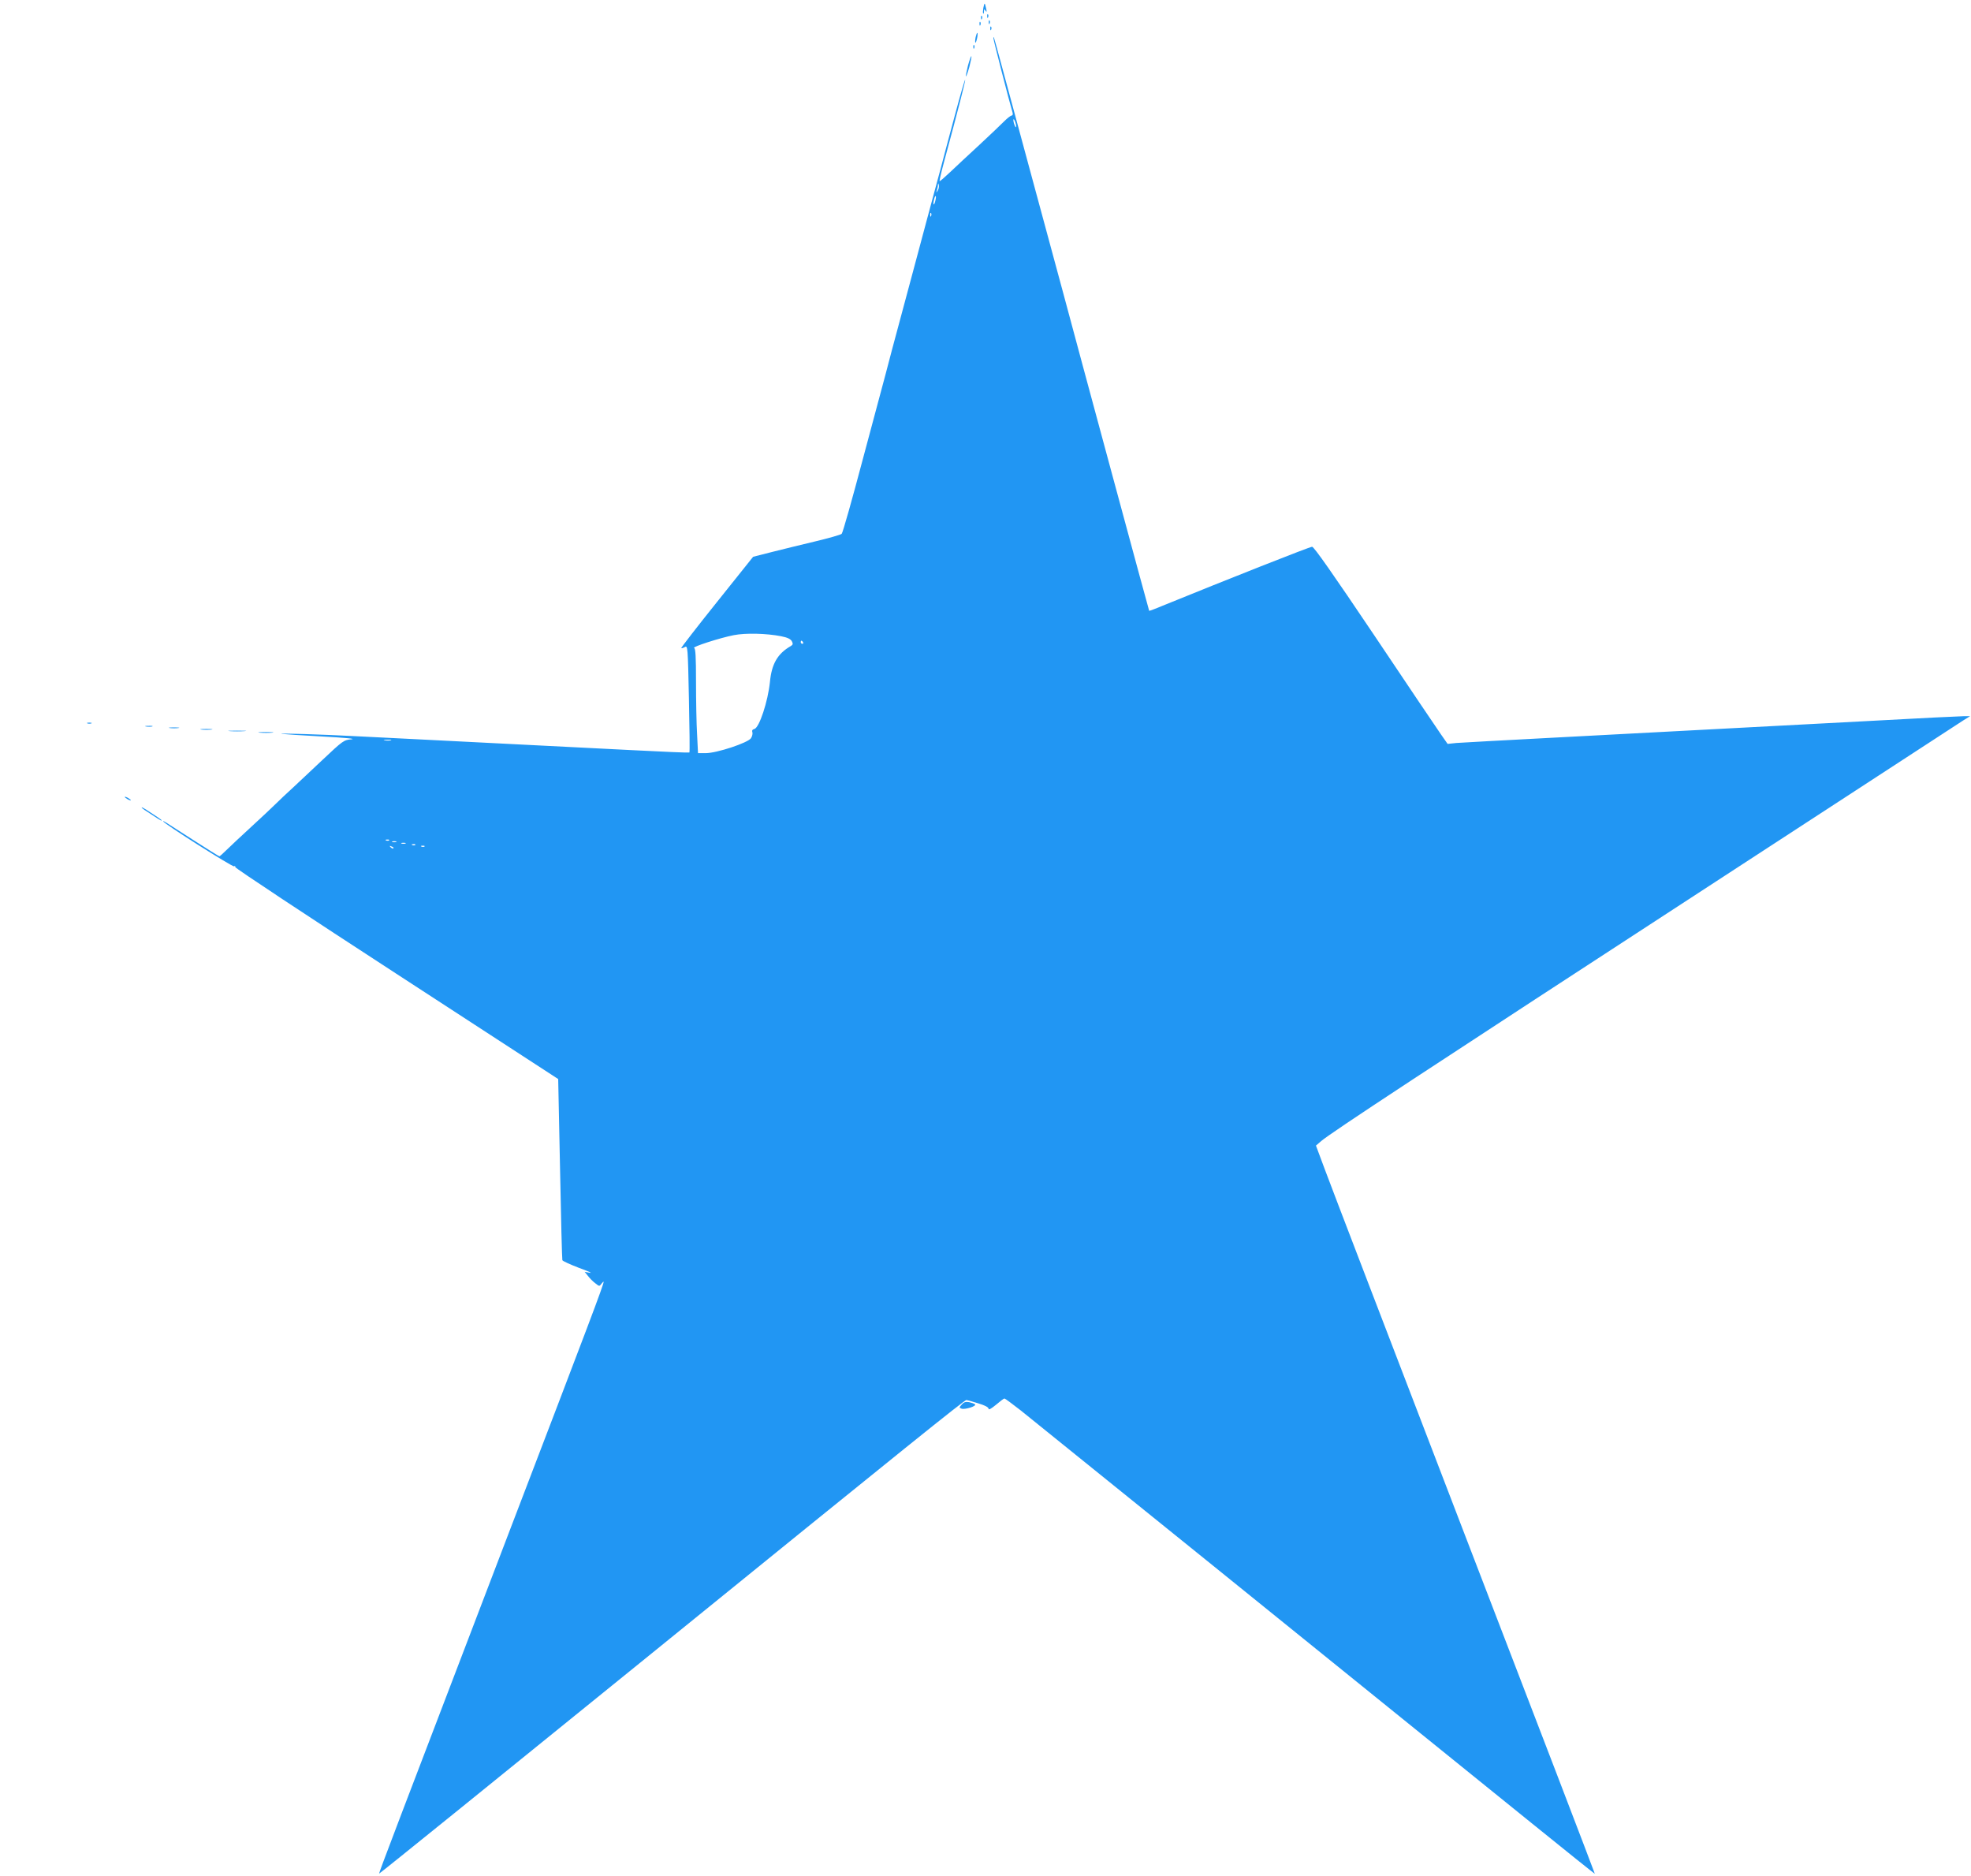 <?xml version="1.0" standalone="no"?>
<!DOCTYPE svg PUBLIC "-//W3C//DTD SVG 20010904//EN"
 "http://www.w3.org/TR/2001/REC-SVG-20010904/DTD/svg10.dtd">
<svg version="1.0" xmlns="http://www.w3.org/2000/svg"
 width="1280pt" height="1218pt" viewBox="0 0 1280 1218"
 preserveAspectRatio="xMidYMid meet">
<g transform="translate(0,1218) scale(0.1,-0.1)"
fill="#2196f3" stroke="none">
<path d="M6386 12129 c-3 -18 -4 -34 -1 -37 3 -3 5 3 5 14 0 16 2 17 10 4 8
-11 9 -7 4 15 -9 40 -10 41 -18 4z"/>
<path d="M6411 12074 c0 -11 3 -14 6 -6 3 7 2 16 -1 19 -3 4 -6 -2 -5 -13z"/>
<path d="M6371 12064 c0 -11 3 -14 6 -6 3 7 2 16 -1 19 -3 4 -6 -2 -5 -13z"/>
<path d="M6421 12034 c0 -11 3 -14 6 -6 3 7 2 16 -1 19 -3 4 -6 -2 -5 -13z"/>
<path d="M6361 12024 c0 -11 3 -14 6 -6 3 7 2 16 -1 19 -3 4 -6 -2 -5 -13z"/>
<path d="M6431 11994 c0 -11 3 -14 6 -6 3 7 2 16 -1 19 -3 4 -6 -2 -5 -13z"/>
<path d="M6336 11939 c-8 -42 0 -50 9 -9 4 17 5 34 2 36 -2 3 -7 -10 -11 -27z"/>
<path d="M6451 11934 c-1 -9 103 -412 125 -486 3 -10 0 -18 -6 -18 -6 0 -28
-17 -48 -37 -21 -21 -93 -90 -161 -153 -69 -63 -154 -143 -190 -177 -36 -34
-67 -61 -69 -59 -2 2 10 55 27 118 97 359 141 532 139 540 -2 5 -34 -107 -72
-249 -38 -142 -77 -287 -86 -323 -39 -144 -74 -273 -180 -670 -61 -228 -123
-458 -137 -510 -14 -52 -33 -124 -42 -160 -10 -36 -75 -281 -146 -545 -70
-264 -132 -485 -139 -491 -6 -6 -83 -28 -171 -49 -88 -21 -215 -52 -282 -69
l-122 -31 -235 -294 c-130 -162 -234 -297 -232 -299 3 -2 13 1 24 7 18 10 19
2 26 -336 4 -190 6 -347 3 -349 -2 -2 -174 5 -383 16 -208 10 -476 24 -594 30
-118 6 -296 15 -395 20 -99 5 -277 14 -395 20 -118 6 -298 15 -400 20 -204 11
-519 21 -480 15 14 -2 133 -10 265 -17 147 -8 220 -15 188 -18 -51 -5 -55 -8
-190 -135 -76 -71 -164 -155 -197 -185 -33 -30 -81 -75 -106 -100 -25 -25 -97
-92 -160 -150 -63 -58 -134 -124 -157 -147 -24 -24 -46 -43 -48 -43 -3 0 -81
49 -173 108 -198 128 -192 124 -192 119 0 -12 451 -298 460 -292 6 4 9 2 8 -5
-2 -6 470 -318 1047 -693 l1050 -683 12 -582 c6 -321 13 -588 15 -594 2 -6 51
-28 108 -50 58 -21 90 -35 71 -32 l-34 6 21 -26 c11 -15 33 -37 48 -48 26 -21
27 -21 40 -3 8 10 14 16 14 12 0 -19 -90 -257 -604 -1599 -746 -1950 -857
-2241 -854 -2243 2 -2 791 636 1753 1416 1685 1367 2048 1659 2061 1659 3 0
37 -9 75 -21 44 -13 69 -26 69 -36 0 -9 18 1 48 26 27 23 51 41 55 41 4 0 51
-35 105 -77 84 -67 2119 -1710 3317 -2679 226 -183 411 -331 412 -330 1 1
-380 996 -848 2211 -467 1216 -875 2279 -906 2364 l-57 153 35 30 c62 53 652
441 2614 1718 831 541 1530 996 1554 1012 l45 28 -40 0 c-21 0 -289 -13 -594
-30 -776 -41 -1421 -75 -2080 -110 -311 -16 -591 -32 -622 -34 l-57 -6 -44 63
c-24 34 -218 322 -431 640 -271 403 -393 577 -405 577 -15 0 -544 -209 -971
-383 -47 -20 -86 -34 -87 -33 -1 1 -108 395 -238 876 -130 481 -275 1017 -321
1190 -47 173 -107 396 -134 495 -27 99 -66 245 -88 325 -39 146 -111 410 -184
680 -43 159 -46 170 -47 154z m148 -574 c0 -9 -4 -8 -9 5 -5 11 -9 27 -9 35 0
9 4 8 9 -5 5 -11 9 -27 9 -35z m-509 -417 c-11 -17 -11 -17 -6 0 3 10 7 26 7
35 1 15 2 15 6 0 2 -10 -1 -25 -7 -35z m-16 -67 c-3 -15 -8 -25 -11 -23 -2 3
-1 17 3 31 3 15 8 25 11 23 2 -3 1 -17 -3 -31z m-27 -98 c-3 -8 -6 -5 -6 6 -1
11 2 17 5 13 3 -3 4 -12 1 -19z m-974 -2729 c41 -8 61 -18 69 -32 9 -17 8 -23
-7 -32 -85 -49 -124 -115 -135 -234 -13 -125 -69 -296 -101 -304 -13 -3 -17
-11 -13 -21 3 -9 -1 -27 -9 -39 -20 -30 -222 -97 -294 -97 l-50 0 -6 122 c-4
66 -7 219 -7 339 0 165 -3 218 -12 222 -17 6 169 66 257 83 76 15 211 12 308
-7z m142 -39 c3 -5 1 -10 -4 -10 -6 0 -11 5 -11 10 0 6 2 10 4 10 3 0 8 -4 11
-10z m-2677 -637 c-10 -2 -28 -2 -40 0 -13 2 -5 4 17 4 22 1 32 -1 23 -4z
m-11 -649 c-3 -3 -12 -4 -19 -1 -8 3 -5 6 6 6 11 1 17 -2 13 -5z m46 -11 c-7
-2 -19 -2 -25 0 -7 3 -2 5 12 5 14 0 19 -2 13 -5z m60 -10 c-7 -2 -19 -2 -25
0 -7 3 -2 5 12 5 14 0 19 -2 13 -5z m64 -9 c-3 -3 -12 -4 -19 -1 -8 3 -5 6 6
6 11 1 17 -2 13 -5z m-142 -22 c-3 -3 -11 0 -18 7 -9 10 -8 11 6 5 10 -3 15
-9 12 -12z m202 12 c-3 -3 -12 -4 -19 -1 -8 3 -5 6 6 6 11 1 17 -2 13 -5z"/>
<path d="M6321 11874 c0 -11 3 -14 6 -6 3 7 2 16 -1 19 -3 4 -6 -2 -5 -13z"/>
<path d="M6286 11754 c-9 -37 -15 -68 -13 -70 2 -2 12 25 22 61 9 36 16 68 13
70 -2 2 -12 -25 -22 -61z"/>
<path d="M568 7483 c6 -2 18 -2 25 0 6 3 1 5 -13 5 -14 0 -19 -2 -12 -5z"/>
<path d="M948 7463 c12 -2 30 -2 40 0 9 3 -1 5 -23 4 -22 0 -30 -2 -17 -4z"/>
<path d="M1103 7453 c15 -2 39 -2 55 0 15 2 2 4 -28 4 -30 0 -43 -2 -27 -4z"/>
<path d="M1308 7443 c17 -2 47 -2 65 0 17 2 3 4 -33 4 -36 0 -50 -2 -32 -4z"/>
<path d="M1493 7433 c26 -2 68 -2 95 0 26 2 4 3 -48 3 -52 0 -74 -1 -47 -3z"/>
<path d="M1688 7423 c23 -2 59 -2 80 0 20 2 1 4 -43 4 -44 0 -61 -2 -37 -4z"/>
<path d="M810 7006 c0 -3 9 -10 20 -16 11 -6 20 -8 20 -6 0 3 -9 10 -20 16
-11 6 -20 8 -20 6z"/>
<path d="M920 6937 c0 -4 20 -18 103 -71 15 -10 27 -16 27 -13 0 4 -20 18
-102 71 -16 10 -28 16 -28 13z"/>
<path d="M6246 3061 c-17 -19 -18 -21 -2 -27 21 -8 100 16 88 28 -4 4 -21 10
-38 14 -22 4 -34 1 -48 -15z"/>
</g>
</svg>
